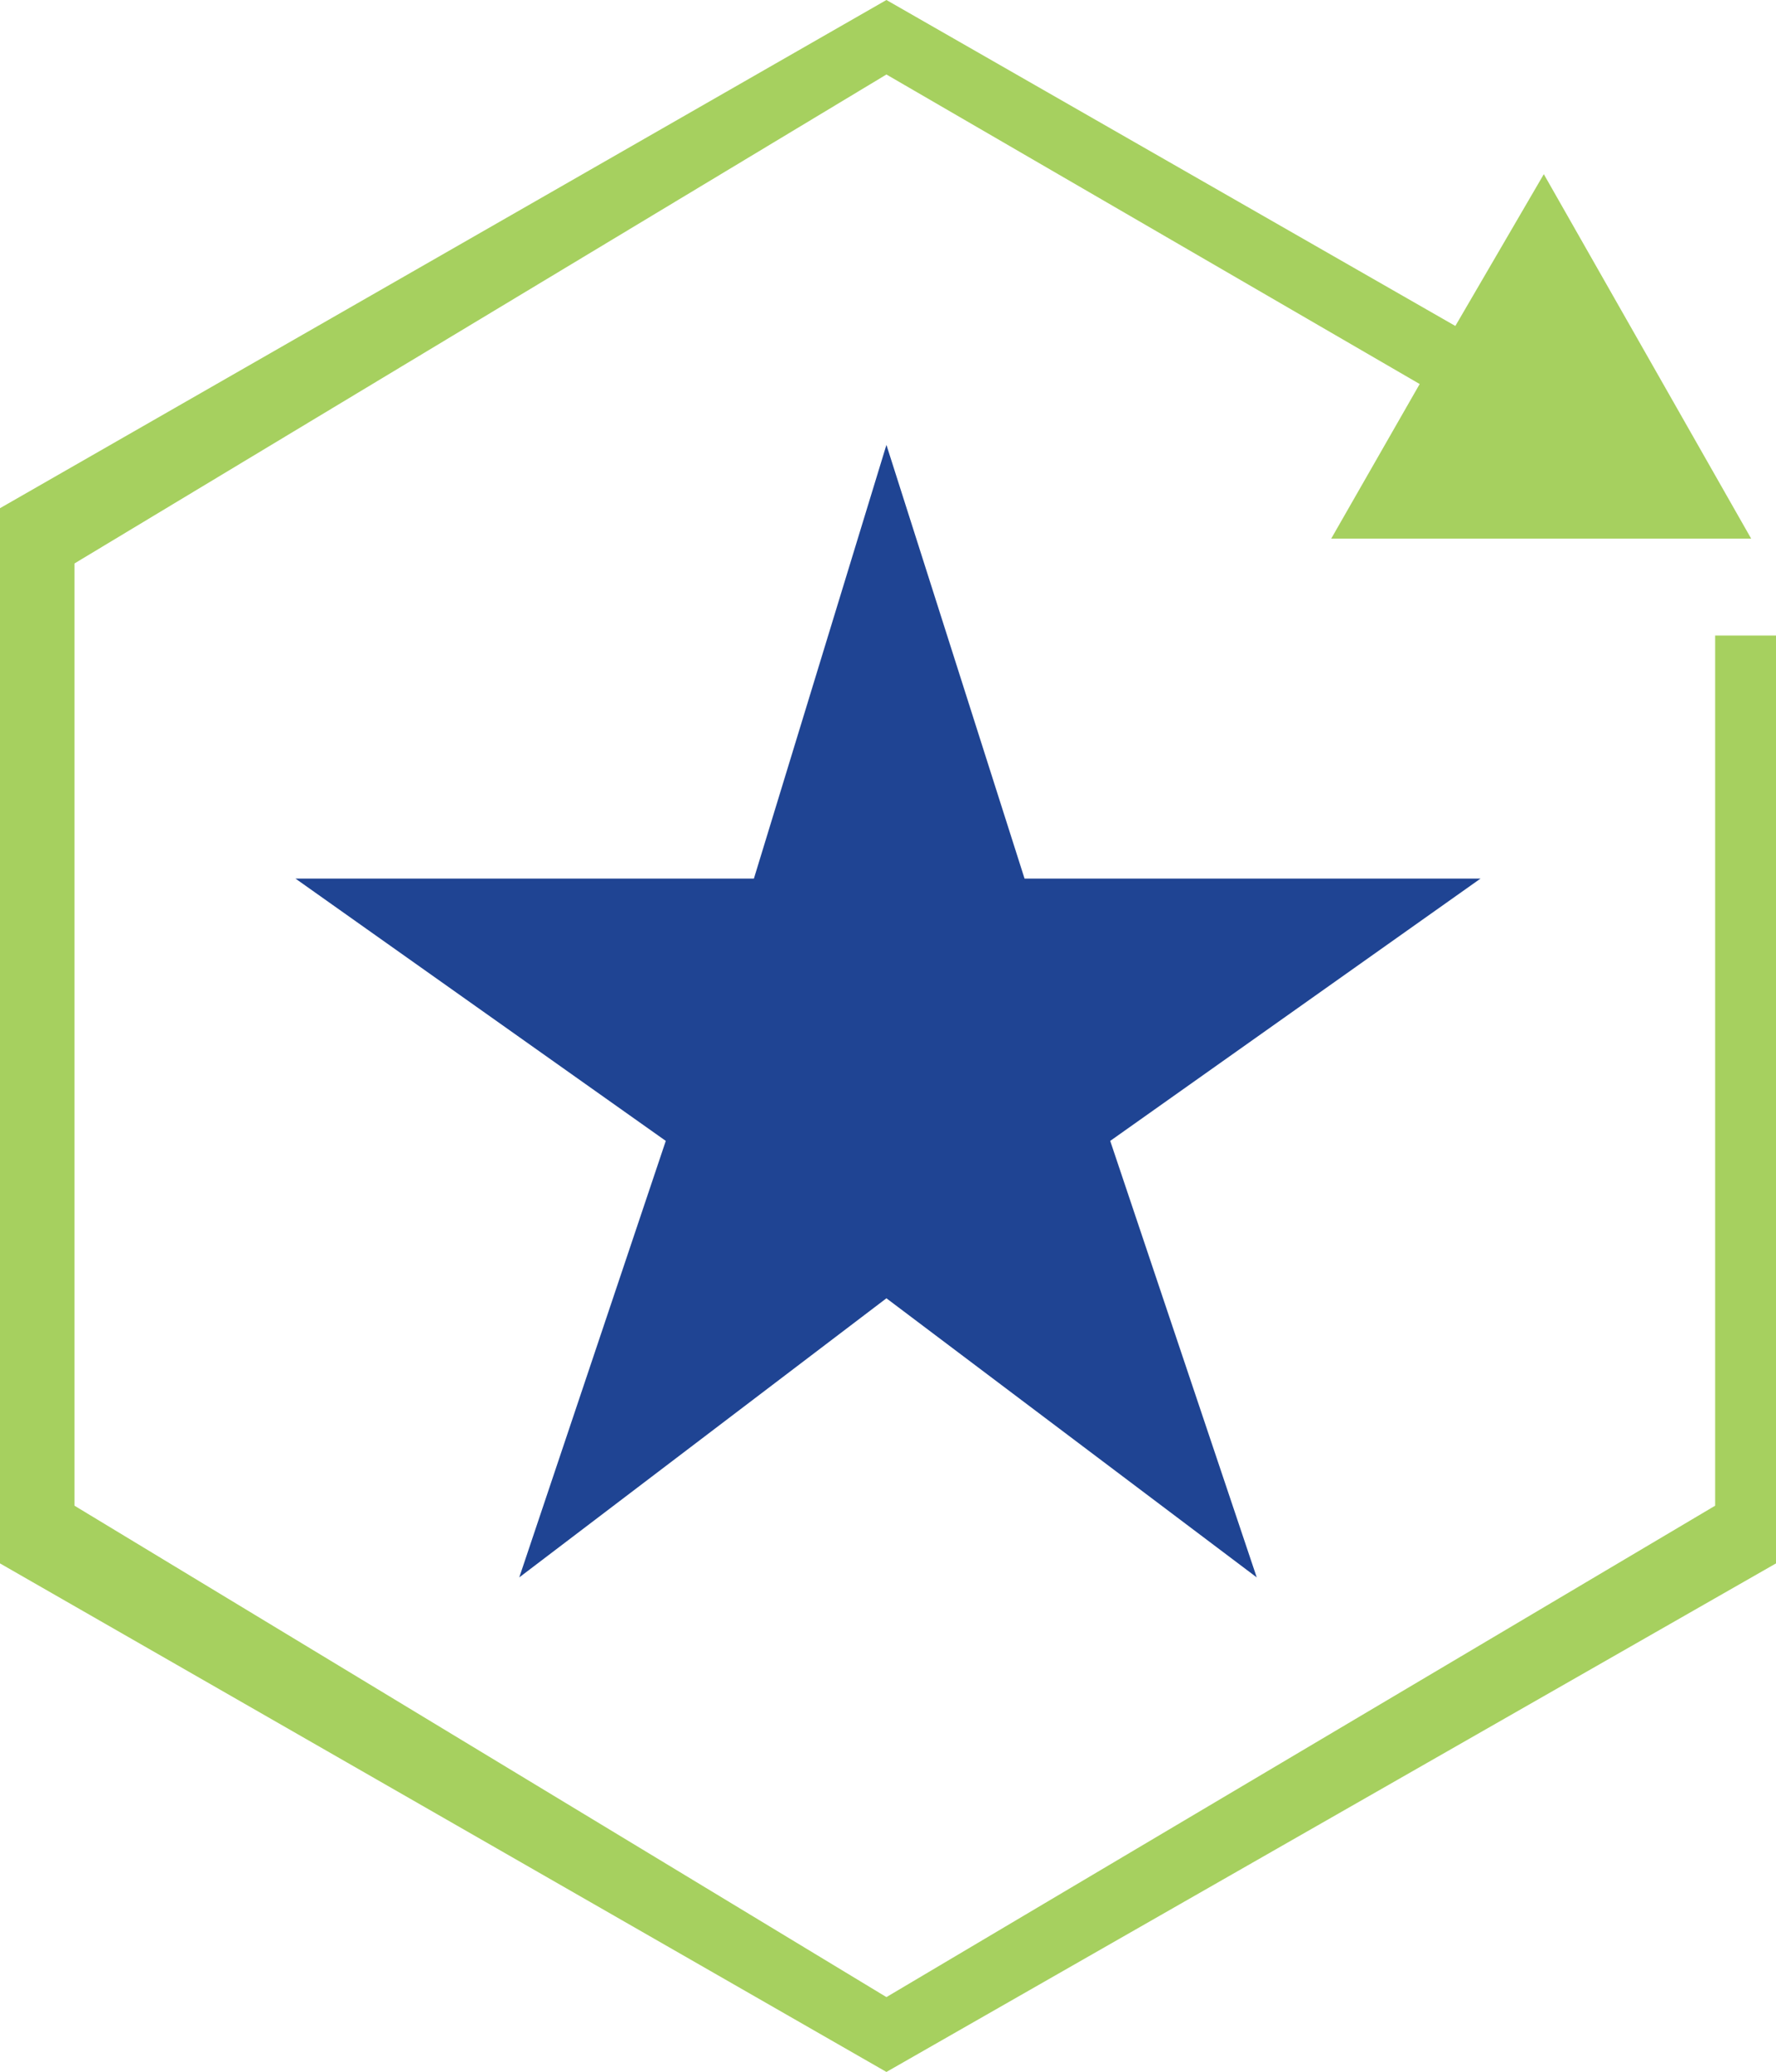 <svg id="Layer_1" data-name="Layer 1" xmlns="http://www.w3.org/2000/svg" viewBox="0 0 50.79 59.24"><defs><style>.cls-1{fill:#a6d05f;}.cls-1,.cls-2{fill-rule:evenodd;}.cls-2{fill:#1f4493;}</style></defs><title>AWS dTEI</title><polygon class="cls-1" points="49.05 18.17 49.05 43.05 25.35 57.1 2.13 43.05 2.13 16.11 25.35 2.13 40.6 10.98 38.07 15.4 50.08 15.4 44.15 4.98 41.62 9.32 25.35 0 0 14.53 0 44.7 25.35 59.24 50.79 44.7 50.79 18.17 49.05 18.17"/><polygon class="cls-2" points="31.75 32.62 42.34 25.12 29.3 25.12 25.35 12.72 21.56 25.12 8.45 25.12 19.04 32.62 14.85 45.1 25.35 37.12 35.94 45.1 31.75 32.62"/></svg>
